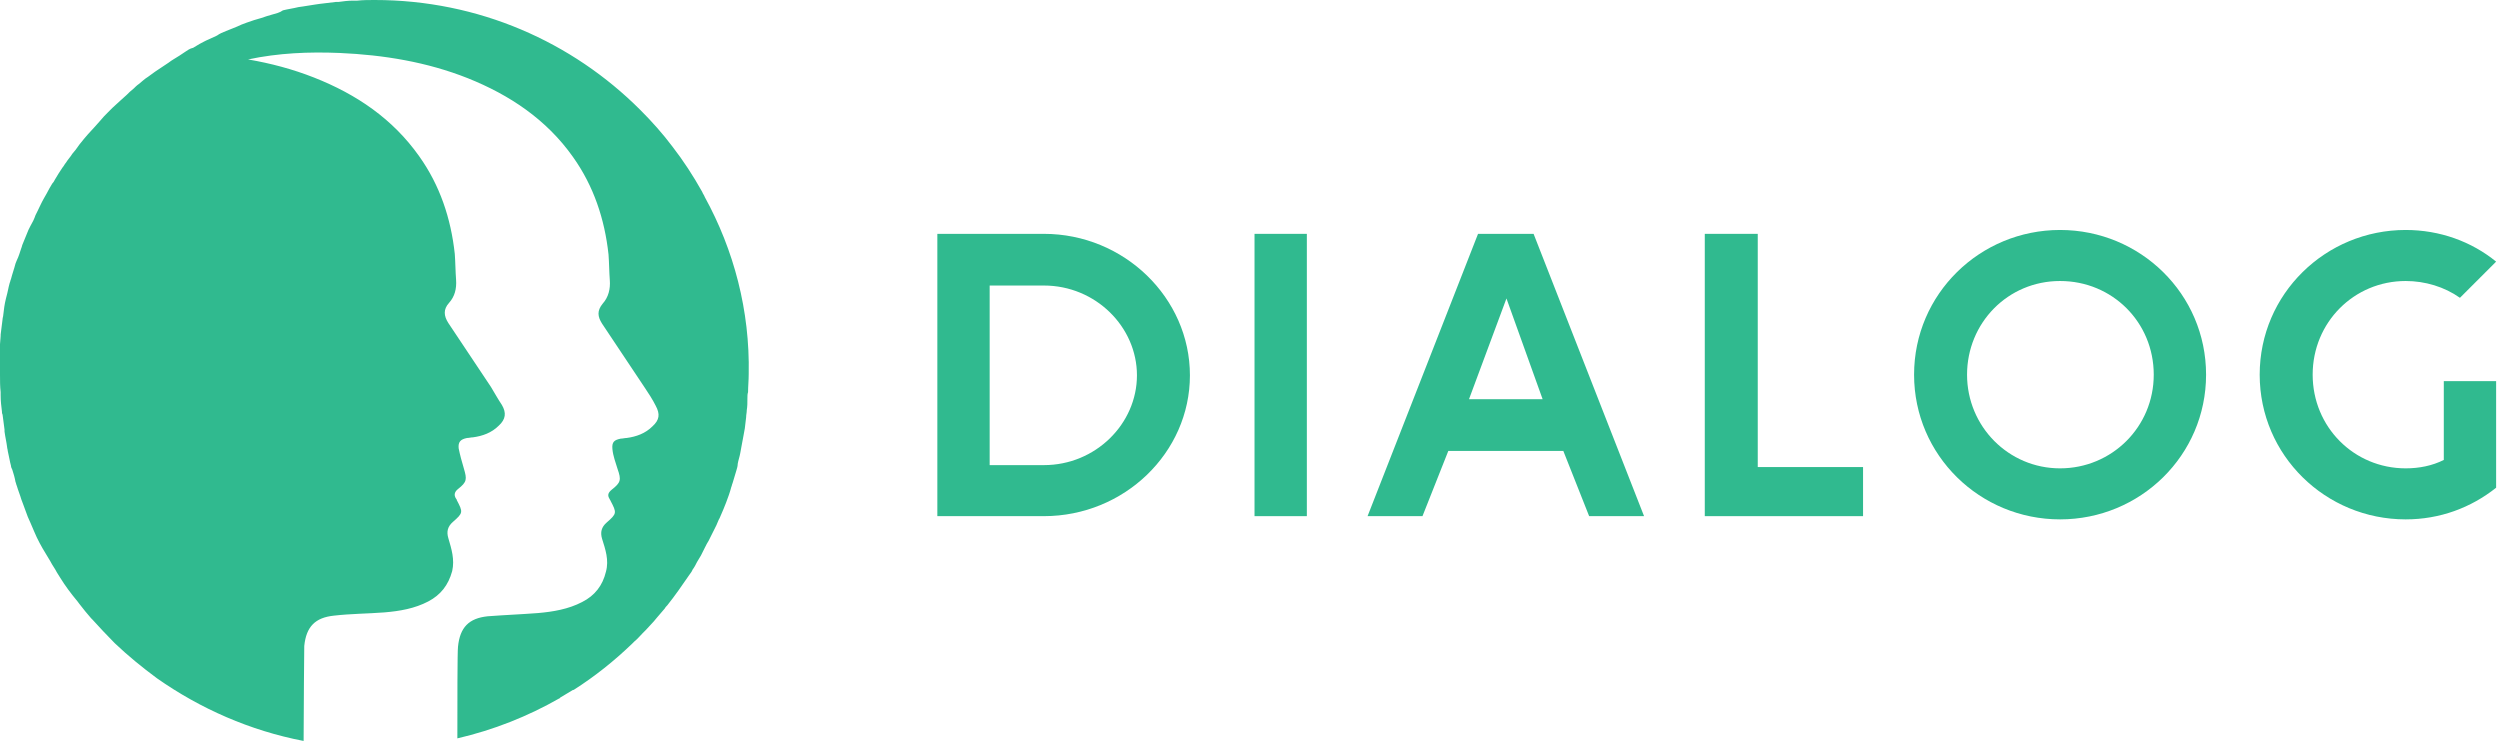<?xml version="1.0" encoding="UTF-8"?> <svg xmlns="http://www.w3.org/2000/svg" width="387" height="116" viewBox="0 0 387 116" fill="none"> <g clip-path="url(#clip0)"> <path d="M161.6 36.2C174 36.2 184.2 46.1 184.2 58.1C184.2 70.1 174 79.9 161.6 79.9H145.1V36.2H161.6ZM161.6 72C169.6 72 176 65.6 176 58.1C176 50.6 169.6 44.2 161.6 44.2H153.2V72H161.6Z" fill="#30BA8F"></path> <path d="M194.2 36.2H202.3V79.9H194.2V36.2Z" fill="#30BA8F"></path> <path d="M237.4 36.2L254.5 79.9H246L242 69.8H224.2L220.2 79.9H211.7L228.8 36.2H237.4ZM233.2 46.2L227.4 61.8H238.8L233.2 46.2Z" fill="#30BA8F"></path> <path d="M272.1 36.2V72.3H288.4V79.9H263.9V36.2H272.1Z" fill="#30BA8F"></path> <path d="M341.5 58C341.5 70.5 331.3 80.4 318.9 80.4C306.5 80.4 296.3 70.5 296.3 58C296.3 45.5 306.5 35.6 318.9 35.6C331.3 35.6 341.5 45.5 341.5 58ZM304.5 58C304.5 66 310.9 72.5 318.9 72.5C326.9 72.5 333.4 66.1 333.4 58C333.4 49.9 327 43.5 318.9 43.5C310.8 43.5 304.5 50 304.5 58Z" fill="#30BA8F"></path> <path d="M386.4 75.5C382.5 78.6 377.7 80.4 372.4 80.4C360 80.4 349.8 70.5 349.8 58C349.8 45.5 360 35.6 372.4 35.6C377.7 35.6 382.6 37.4 386.4 40.5L380.8 46.1C378.4 44.4 375.4 43.5 372.4 43.5C364.4 43.5 358 49.9 358 58C358 66.1 364.4 72.5 372.4 72.5C374.5 72.5 376.5 72.1 378.3 71.2V59H386.4V75.5Z" fill="#30BA8F"></path> <path d="M109.1 30.5C109 30.2 108.8 30 108.7 29.7C107.3 27.2 105.8 24.9 104.1 22.7C102.6 20.7 100.9 18.8 99.2 17.1L99.1 17C88.6 6.5 74.1 0 58 0C57.1 0 56.2 0 55.3 0.1C55.1 0.1 54.8 0.1 54.6 0.1C53.9 0.1 53.1 0.2 52.4 0.3C52.3 0.3 52.1 0.3 52 0.3C51.2 0.4 50.3 0.5 49.5 0.6C49.3 0.6 49 0.7 48.8 0.7C48.2 0.8 47.5 0.9 46.9 1C46.7 1 46.4 1.1 46.2 1.1C45.4 1.3 44.6 1.4 43.8 1.6C43.5 1.8 43.3 1.9 43 2C42.4 2.2 41.9 2.3 41.3 2.5C41 2.6 40.7 2.7 40.4 2.8C39.7 3 39 3.2 38.2 3.5C37.9 3.6 37.7 3.7 37.4 3.8C37 4 36.5 4.2 36 4.4C35.7 4.5 35.3 4.7 35 4.8C34.5 5 34 5.2 33.6 5.5C33.2 5.7 32.7 5.9 32.3 6.1C31.8 6.3 31.3 6.6 30.9 6.8C30.6 7 30.2 7.2 29.9 7.4C29.4 7.5 29 7.8 28.7 8C28.4 8.2 28.1 8.4 27.8 8.6C27.2 9 26.6 9.3 26.1 9.7C25.8 9.9 25.5 10.1 25.2 10.3C24.8 10.6 24.4 10.8 24 11.1C23.6 11.4 23.3 11.6 22.9 11.9C22.4 12.2 22 12.6 21.5 13C21.2 13.2 20.9 13.5 20.7 13.7C20.3 14 19.9 14.4 19.6 14.7C19.3 15 18.9 15.3 18.6 15.6C18.2 16 17.8 16.3 17.4 16.7C17.2 16.9 16.9 17.2 16.7 17.4C16.3 17.8 15.9 18.2 15.5 18.7C15.2 19 15 19.3 14.7 19.6C14.3 20 14 20.4 13.6 20.8C13.4 21 13.2 21.3 13 21.5C12.5 22.1 12.1 22.6 11.7 23.2C11.5 23.4 11.4 23.6 11.2 23.8C10.9 24.3 10.5 24.7 10.2 25.2C10 25.4 9.9 25.7 9.7 25.9C9.3 26.5 8.9 27.1 8.5 27.8C8.4 28 8.3 28.2 8.1 28.4C7.8 28.9 7.5 29.4 7.2 30C7.1 30.2 6.9 30.5 6.8 30.7C6.4 31.4 6.1 32.1 5.8 32.7C5.7 32.9 5.6 33.1 5.5 33.3C5.3 33.9 5 34.5 4.7 35C4.6 35.2 4.5 35.4 4.4 35.6C4.1 36.3 3.8 37.1 3.5 37.8C3.4 38 3.4 38.2 3.3 38.4C3.1 39 2.9 39.7 2.6 40.3C2.5 40.5 2.5 40.6 2.4 40.8C2.2 41.6 1.9 42.4 1.7 43.2C1.6 43.4 1.6 43.6 1.5 43.8C1.3 44.5 1.2 45.2 1 45.9C1 46 0.9 46.2 0.9 46.3C0.7 47.1 0.6 47.9 0.5 48.8C0.5 49 0.4 49.2 0.4 49.4C0.3 50.2 0.2 51 0.1 51.8C0.1 51.9 0.1 52 0.1 52C2.44156e-05 52.9 2.44156e-05 53.7 -0.1 54.6C-0.1 54.8 -0.1 55 -0.1 55.2C2.44156e-05 56.3 2.44156e-05 57.1 2.44156e-05 58C2.44156e-05 58.9 2.44156e-05 59.8 0.1 60.7C0.1 60.9 0.1 61.1 0.1 61.2C0.1 62.1 0.2 62.9 0.3 63.7C0.3 63.9 0.3 64 0.4 64.2C0.5 65 0.6 65.8 0.7 66.5C0.7 66.6 0.7 66.7 0.7 66.8C0.8 67.6 1 68.4 1.1 69.2C1.1 69.4 1.2 69.6 1.2 69.8C1.4 70.6 1.5 71.4 1.7 72.1C1.7 72.3 1.8 72.5 1.9 72.7C2.1 73.3 2.3 74 2.4 74.6C2.5 74.8 2.5 75 2.6 75.2C2.8 75.9 3.1 76.6 3.3 77.3C3.4 77.6 3.5 77.8 3.6 78.1C3.8 78.7 4.1 79.4 4.3 80C4.4 80.3 4.6 80.6 4.7 80.9C4.9 81.4 5.1 81.8 5.3 82.3C5.4 82.6 5.6 82.9 5.7 83.2C6 83.8 6.3 84.4 6.6 84.9C6.8 85.2 7 85.6 7.2 85.9C7.4 86.2 7.6 86.6 7.8 86.9C8.1 87.5 8.5 88 8.8 88.6C9 88.9 9.1 89.1 9.3 89.4C10.1 90.7 11 91.9 12 93.1C12.1 93.2 12.2 93.4 12.3 93.5C12.9 94.3 13.5 95 14.1 95.7C14.2 95.8 14.2 95.8 14.3 95.9C15.4 97.1 16.5 98.3 17.7 99.5L17.8 99.6C19.8 101.5 22 103.3 24.3 105C31 109.7 38.7 113.1 47 114.7C47 109.4 47.1 100.7 47.1 100C47.4 97 48.8 95.6 51.7 95.3C54.3 95 56.9 95 59.5 94.8C61.9 94.6 64.2 94.2 66.3 93.1C68.2 92.1 69.4 90.6 70 88.4C70.4 86.6 69.9 85 69.4 83.3C69.1 82.3 69.3 81.5 70.1 80.8C71.7 79.4 71.7 79.3 70.7 77.4C70.7 77.3 70.7 77.3 70.6 77.2C70.2 76.6 70.4 76.1 70.9 75.7C72.3 74.6 72.3 74.2 71.8 72.5C71.5 71.5 71.2 70.4 71 69.4C70.9 68.4 71.3 68 72.3 67.8C72.6 67.8 72.9 67.7 73.2 67.7C74.7 67.5 76.1 67 77.2 65.9C78.3 64.9 78.4 63.9 77.7 62.7C77.1 61.8 76.6 60.9 76 59.9C73.8 56.6 71.6 53.3 69.4 50C68.7 48.9 68.6 47.9 69.5 46.9C70.4 45.9 70.7 44.7 70.6 43.3C70.5 42 70.5 40.6 70.4 39.3C69.8 33.8 68.1 28.7 64.9 24.2C60.8 18.4 55.2 14.6 48.6 12C45.3 10.7 41.9 9.8 38.4 9.2C43.1 8.2 47.8 8 52.6 8.2C59.4 8.5 66.1 9.6 72.4 12.1C78.9 14.7 84.6 18.5 88.7 24.3C91.9 28.8 93.6 33.9 94.2 39.4C94.3 40.7 94.3 42.1 94.4 43.4C94.5 44.7 94.2 46 93.3 47C92.4 48.1 92.5 49 93.2 50.1C95.4 53.4 97.6 56.7 99.8 60C100.4 60.9 101 61.8 101.5 62.8C102.2 64.1 102.1 65 101 66C99.9 67.1 98.5 67.6 97 67.8C96.7 67.8 96.4 67.9 96.1 67.9C95.1 68.1 94.7 68.4 94.8 69.5C94.9 70.6 95.3 71.6 95.6 72.6C96.2 74.3 96.1 74.7 94.7 75.8C94.1 76.3 94 76.7 94.4 77.3C94.4 77.4 94.5 77.4 94.5 77.5C95.5 79.4 95.5 79.5 93.9 80.9C93.1 81.6 92.9 82.4 93.2 83.4C93.7 85 94.3 86.7 93.8 88.5C93.3 90.6 92.1 92.2 90.1 93.2C88 94.3 85.6 94.7 83.3 94.9C80.7 95.1 78.1 95.2 75.5 95.4C72.6 95.7 71.2 97.1 70.9 100.1C70.8 100.8 70.8 109 70.8 114.3C76.4 113 81.7 110.9 86.6 108.1C86.6 108.1 86.7 108.1 86.7 108C87.4 107.6 88 107.2 88.7 106.8C88.7 106.8 88.7 106.8 88.8 106.8C92.1 104.7 95.1 102.3 97.9 99.6C98 99.5 98.1 99.4 98.2 99.3C98.7 98.9 99.1 98.4 99.5 98C99.7 97.8 99.8 97.7 100 97.5C100.4 97.1 100.8 96.6 101.2 96.2C101.4 96 101.5 95.8 101.7 95.6C102.1 95.1 102.5 94.7 102.9 94.2C103 94 103.2 93.8 103.3 93.7C104.5 92.2 105.6 90.6 106.7 89C106.9 88.7 107.1 88.5 107.2 88.2C107.5 87.8 107.7 87.4 107.9 87C108.1 86.7 108.3 86.3 108.5 86C108.7 85.6 108.9 85.2 109.1 84.8C109.3 84.4 109.5 84 109.7 83.7C109.9 83.3 110.1 82.9 110.3 82.5C110.5 82.1 110.7 81.7 110.9 81.3C111.1 80.9 111.2 80.5 111.4 80.2C111.6 79.7 111.8 79.3 112 78.8C112.1 78.5 112.3 78.1 112.4 77.8C112.7 77 113 76.2 113.2 75.4C113.3 75.2 113.3 75 113.4 74.8C113.6 74.1 113.8 73.5 114 72.8C114.1 72.5 114.2 72.1 114.2 71.8C114.3 71.2 114.5 70.7 114.6 70.1C114.7 69.7 114.7 69.4 114.8 69C114.9 68.5 115 67.9 115.1 67.4C115.2 67 115.2 66.7 115.3 66.3C115.4 65.7 115.4 65.2 115.5 64.6C115.5 64.2 115.6 63.9 115.6 63.5C115.7 62.9 115.7 62.3 115.7 61.6C115.7 61.3 115.7 61 115.8 60.7C115.8 59.8 115.9 58.9 115.9 57.9C116.1 48.1 113.6 38.7 109.1 30.5Z" fill="#30BA8F"></path> </g> <defs> <clipPath id="clip0"> <rect width="386.4" height="115.1" fill="white"></rect> </clipPath> </defs> </svg> 